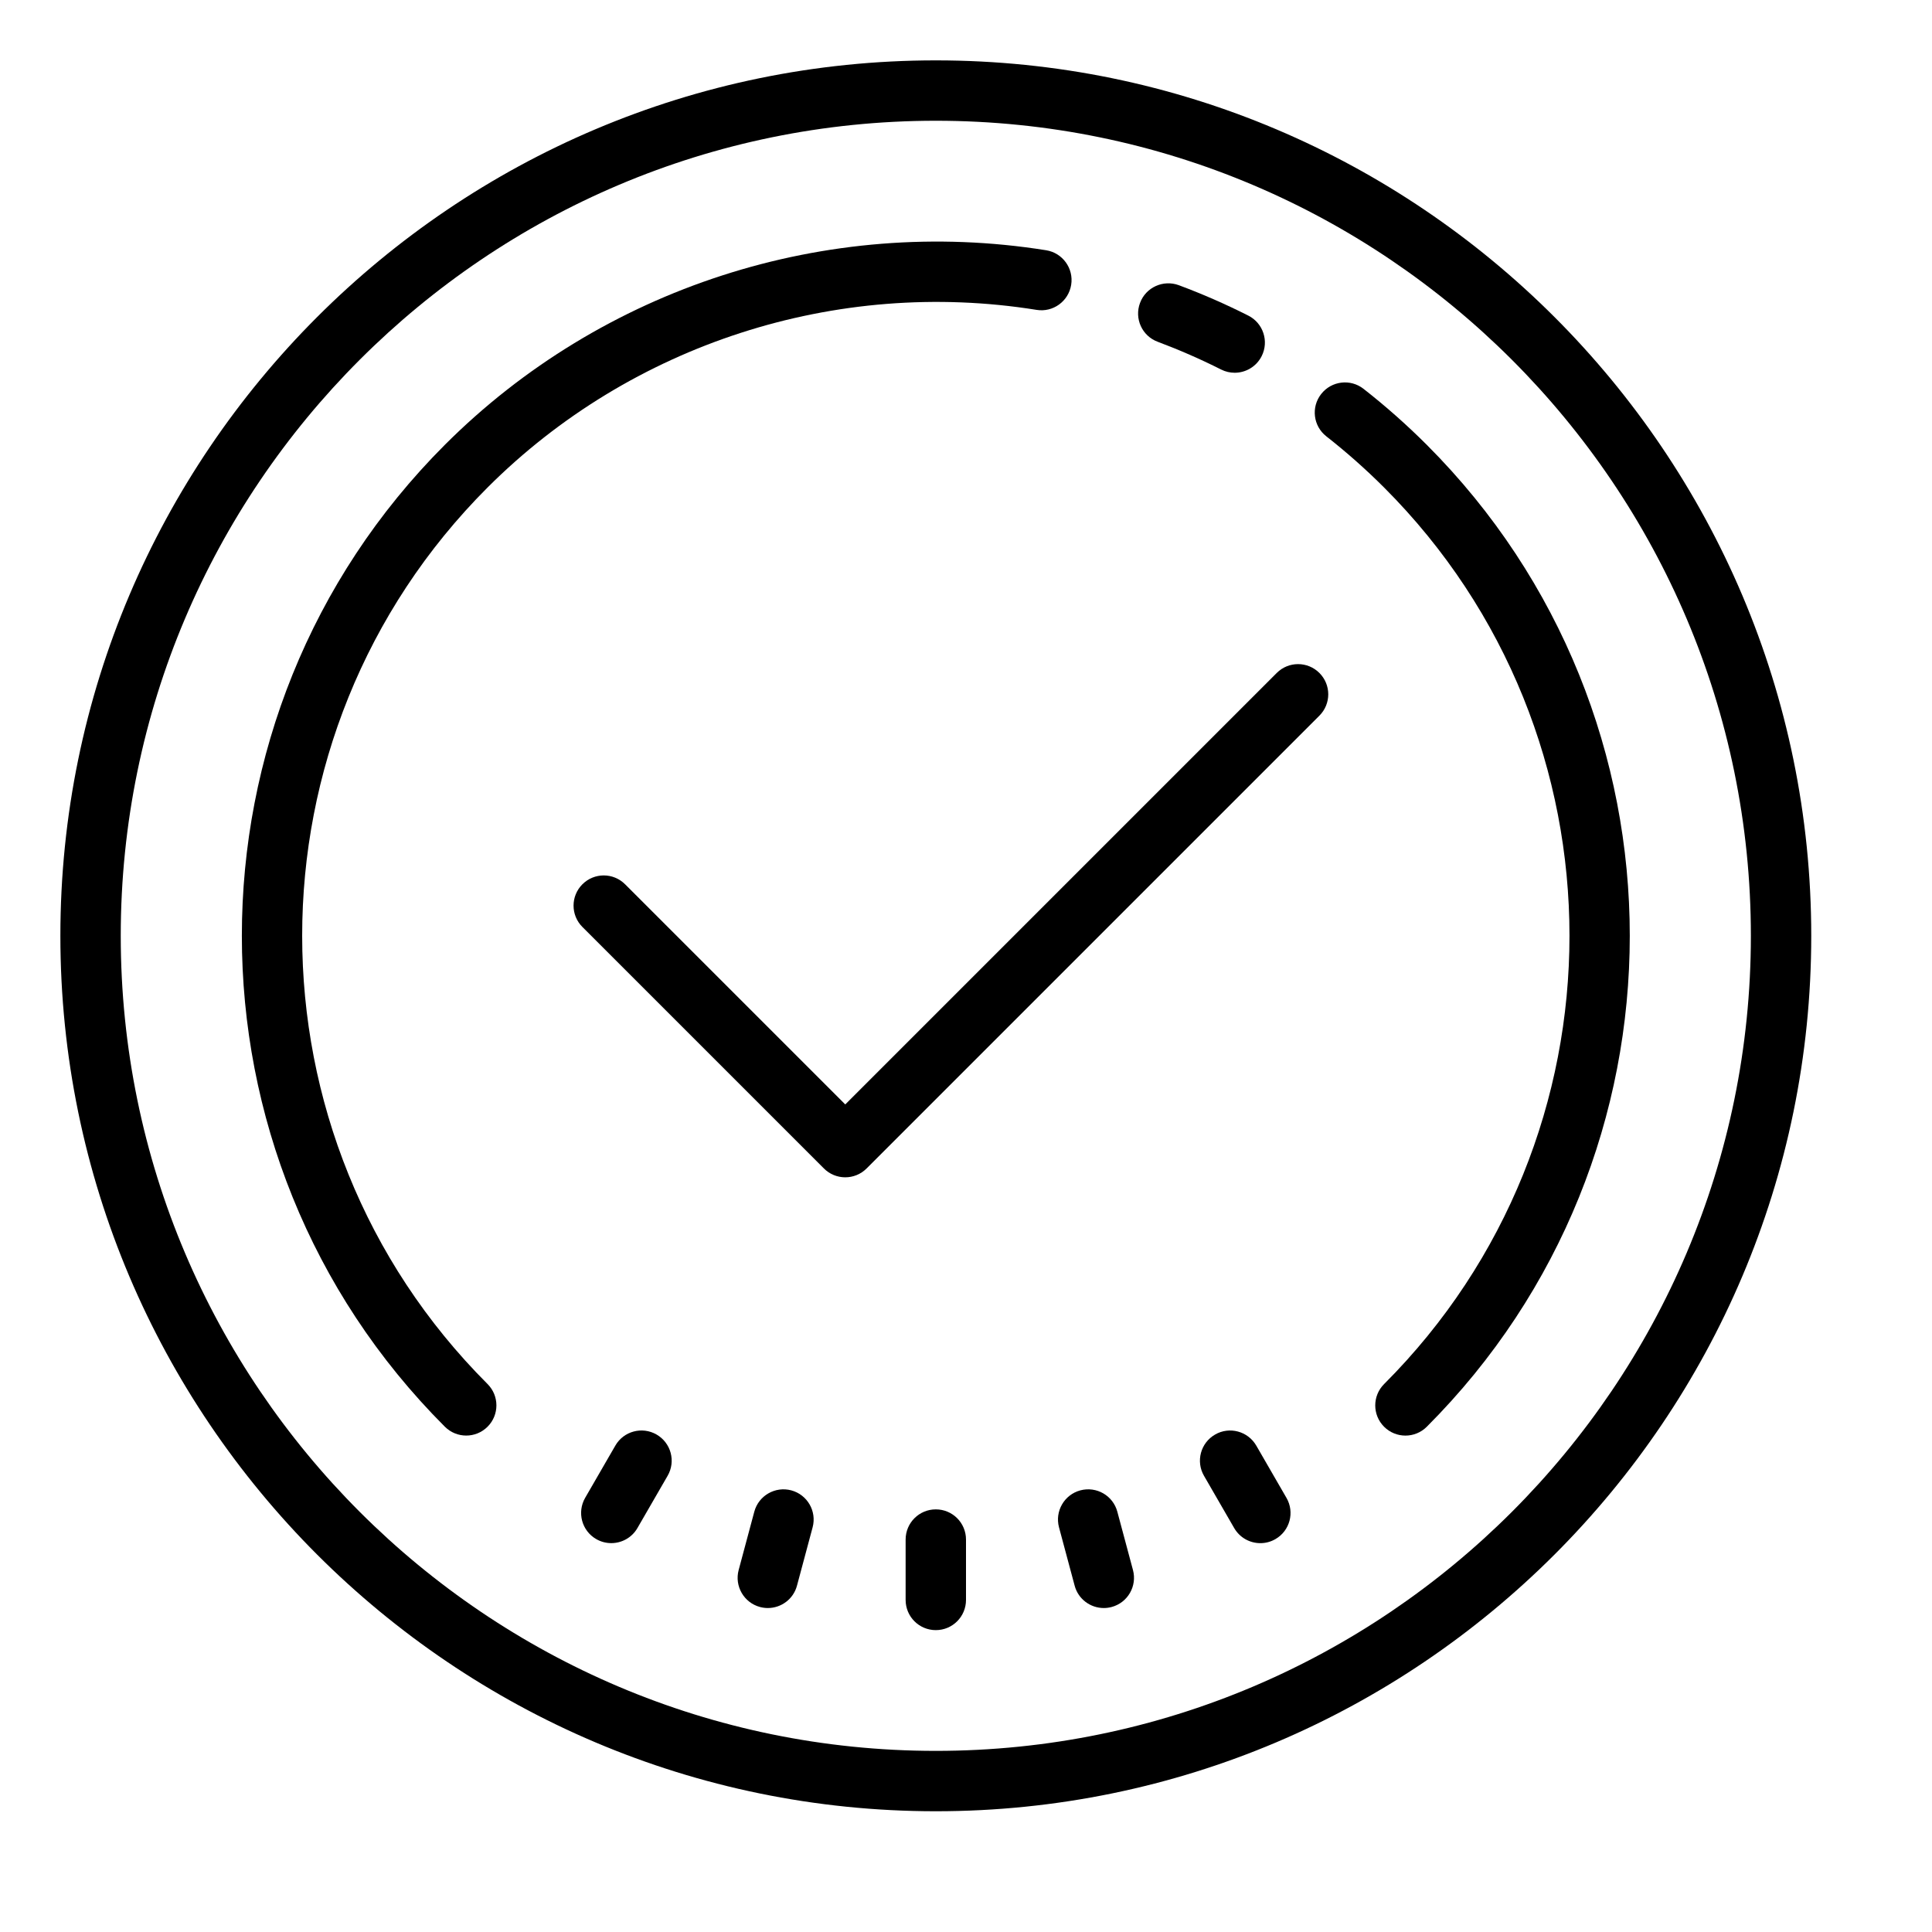<?xml version="1.0" encoding="UTF-8"?> <svg xmlns="http://www.w3.org/2000/svg" fill="#000000" viewBox="0 0 64 64" width="64px" height="64px"> <path d="M31,2C15.01,2,2,15.01,2,31s13.01,29,29,29s29-13.01,29-29S46.99,2,31,2z M31,58C16.112,58,4,45.888,4,31S16.112,4,31,4s27,12.112,27,27S45.888,58,31,58z"></path> <path d="M31 50c-.553 0-1 .447-1 1v2c0 .553.447 1 1 1s1-.447 1-1v-2C32 50.447 31.553 50 31 50zM37.013 50.077c-.143-.534-.689-.849-1.225-.707-.533.143-.85.691-.707 1.225l.518 1.932c.119.447.523.741.965.741.086 0 .173-.011.26-.034.533-.143.85-.691.707-1.225L37.013 50.077zM21.75 47.521c-.478-.276-1.09-.113-1.366.366l-1 1.731c-.276.479-.112 1.09.366 1.366.157.091.329.134.499.134.346 0 .682-.179.867-.5l1-1.731C22.393 48.409 22.229 47.798 21.75 47.521zM41.616 47.888c-.277-.479-.891-.643-1.366-.366-.479.276-.643.888-.366 1.366l1 1.731c.186.321.521.5.867.5.17 0 .342-.043.499-.134.479-.276.643-.888.366-1.366L41.616 47.888zM26.212 49.37c-.531-.142-1.082.173-1.225.707l-.518 1.932c-.143.533.174 1.082.707 1.225.087.023.174.034.26.034.441 0 .846-.294.965-.741l.518-1.932C27.062 50.062 26.745 49.513 26.212 49.37zM42.293 22.293L28 36.586l-7.293-7.293c-.391-.391-1.023-.391-1.414 0s-.391 1.023 0 1.414l8 8C27.488 38.902 27.744 39 28 39s.512-.098.707-.293l15-15c.391-.391.391-1.023 0-1.414S42.684 21.902 42.293 22.293zM38.351 11.322c.71.266 1.416.574 2.1.919.145.073.298.107.449.107.365 0 .718-.201.894-.55.249-.492.051-1.094-.442-1.343-.748-.378-1.522-.717-2.301-1.007-.516-.191-1.094.069-1.286.587C37.57 10.554 37.833 11.13 38.351 11.322z"></path> <path d="M16.15 16.15c4.749-4.748 11.55-6.95 18.188-5.885.544.089 1.058-.283 1.146-.829.088-.545-.284-1.059-.829-1.146-7.271-1.163-14.717 1.244-19.918 6.445-8.967 8.968-8.967 23.56 0 32.527.195.195.451.293.707.293s.512-.098.707-.293c.391-.391.391-1.023 0-1.414C7.963 37.661 7.963 24.339 16.15 16.15zM47.264 14.736c-.658-.658-1.362-1.282-2.095-1.855-.435-.341-1.062-.264-1.403.171s-.265 1.062.171 1.403c.668.523 1.312 1.094 1.913 1.695 8.188 8.188 8.188 21.511 0 29.699-.391.391-.391 1.023 0 1.414.195.195.451.293.707.293s.512-.098.707-.293C56.23 38.296 56.23 23.704 47.264 14.736z"></path> </svg> 